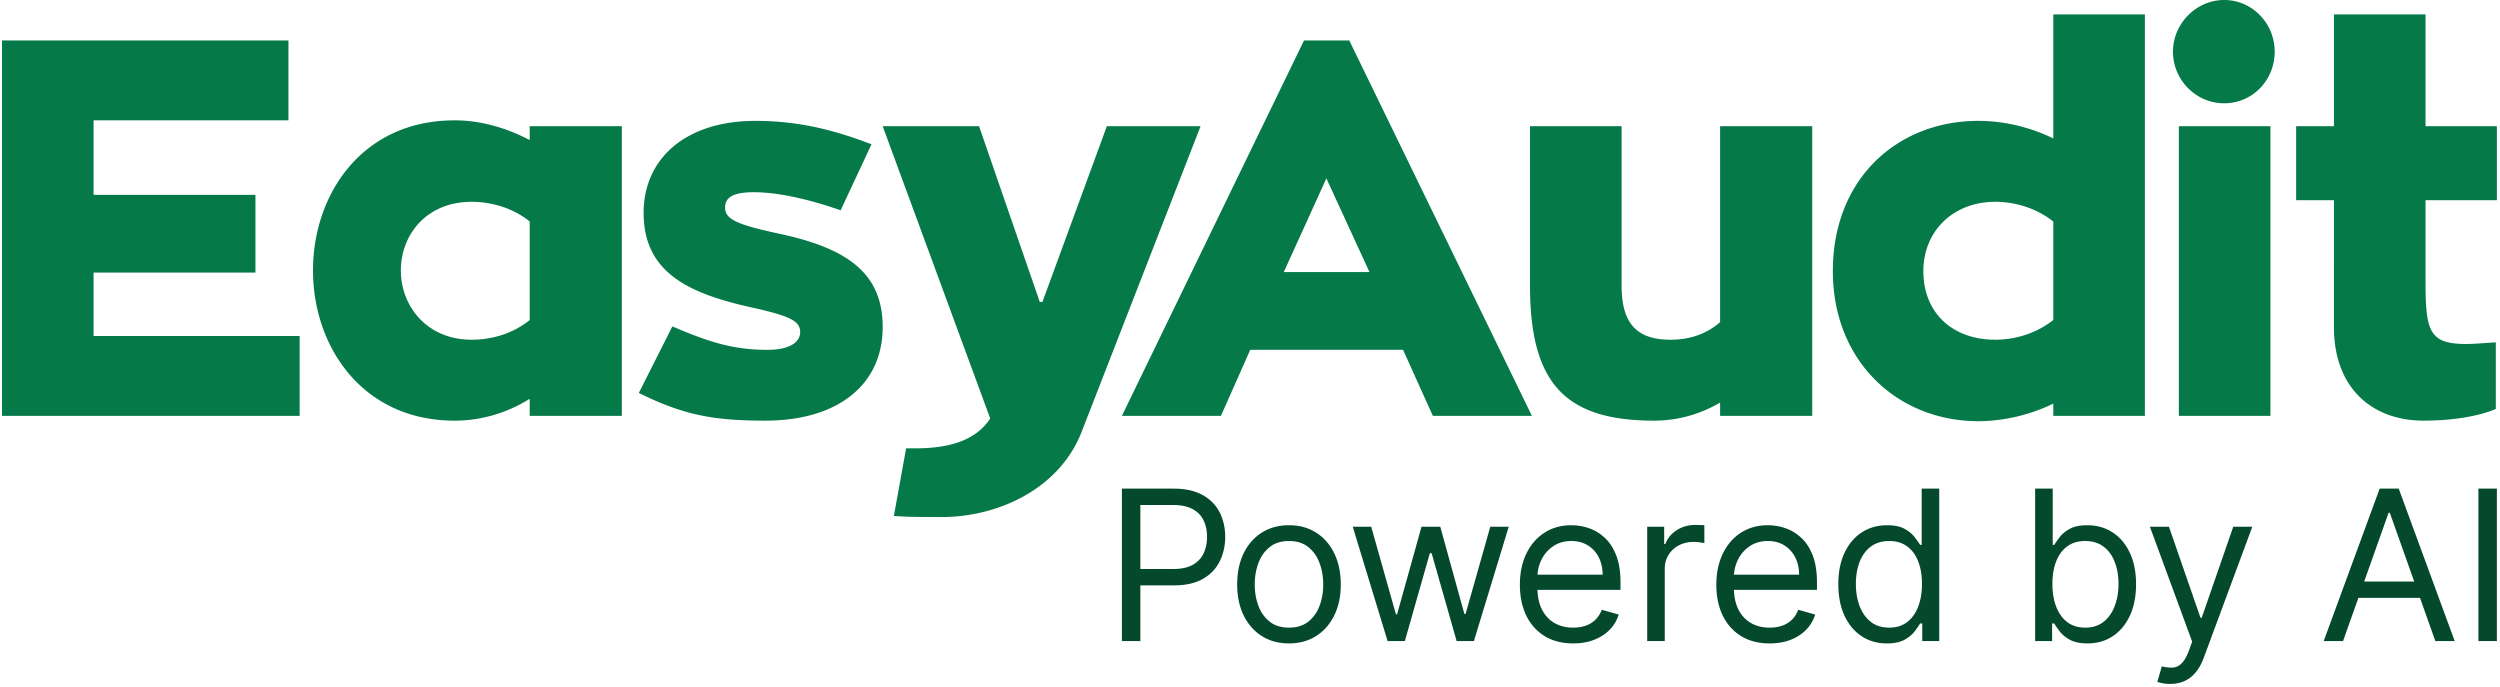 <svg xmlns="http://www.w3.org/2000/svg" fill="none" viewBox="0 0 473 130"><path fill="#067949" d="M472.409 37.88h-13.5V52.99c0 9.57.605 12.09 7.657 12.09 1.813 0 3.627-.202 5.642-.303v12.593c-.202.1-4.735 2.217-13.702 2.217-9.369 0-16.925-5.844-16.925-17.731V37.88h-7.152V23.876h7.152V2.72h17.328v21.156h13.5V37.88ZM412.238 78.68V23.877h17.328v54.805h-17.328Zm8.563-59.136c-5.238 0-9.671-4.332-9.671-9.772 0-5.34 4.433-9.772 9.671-9.772 5.34 0 9.571 4.433 9.571 9.772 0 5.44-4.231 9.772-9.571 9.772ZM388.482 2.72h17.328v75.96h-17.328v-2.316c-4.332 2.115-9.369 3.324-14.205 3.324-15.111 0-27.503-11.182-27.503-28.41 0-17.63 12.392-28.409 27.503-28.409 4.937 0 9.873 1.209 14.205 3.325V2.72Zm-10.981 61.554c4.131 0 8.06-1.41 10.981-3.727V41.91c-2.921-2.318-6.85-3.728-10.981-3.728-7.959 0-13.6 5.54-13.6 13.097 0 8.06 5.641 12.995 13.6 12.995ZM325.443 23.877h17.429v54.805h-17.429v-2.519a24.498 24.498 0 0 1-12.492 3.425c-17.025 0-23.473-7.253-23.473-25.588V23.877h17.328V54c0 7.052 2.72 10.275 9.268 10.275 3.829 0 6.952-1.208 9.369-3.324V23.877ZM271.098 78.68l-5.641-12.492h-28.914l-5.541 12.493h-18.738l34.454-71.024h8.564l34.555 71.024h-18.739ZM250.95 33.75l-8.06 17.73h16.22l-8.16-17.73ZM209.418 23.877h17.731l-22.466 57.726c-4.131 10.78-15.615 16.12-26.193 16.22-3.728 0-6.75 0-9.369-.201l2.317-12.795h1.611c5.844 0 11.284-1.108 14.306-5.641l-20.35-55.309h18.234l11.485 33.246h.504l12.19-33.246ZM120.864 74.349l6.347-12.593c7.052 3.022 11.586 4.433 18.033 4.433 4.231 0 6.146-1.511 6.146-3.325 0-2.015-1.512-3.022-9.37-4.735-11.686-2.62-20.249-6.548-20.249-17.831 0-10.377 8.059-17.429 21.156-17.429 9.168 0 16.119 2.216 21.962 4.433l-5.843 12.492c-5.138-1.813-11.384-3.425-16.421-3.425-4.131 0-5.44 1.108-5.44 2.921 0 2.217 2.317 3.224 10.276 4.937 12.693 2.72 19.544 7.354 19.544 17.63 0 11.082-8.664 17.73-22.164 17.73-9.772 0-15.414-1.007-23.977-5.238ZM100.222 23.876h17.428v54.805h-17.428v-3.224c-4.231 2.62-9.067 4.13-14.205 4.13-17.53 0-26.798-14.104-26.798-28.41 0-14.405 9.269-28.409 26.798-28.409 4.936 0 9.772 1.41 14.205 3.728v-2.62Zm0 36.67V41.91c-2.821-2.317-6.85-3.727-10.981-3.727-8.664 0-13.4 6.347-13.4 12.996s4.837 13.096 13.4 13.096c4.231 0 8.16-1.41 10.981-3.727ZM17.705 63.57h38.988v15.11H.377V7.658h54.2v15.111H17.705v14.104H48.33v14.709H17.705v11.988Z"/><path fill="#04492C" d="M472.408 92.449v28.835h-3.491V92.449h3.491ZM443.307 121.284h-3.661l10.589-28.835h3.604l10.588 28.835h-3.661l-8.617-24.274h-.225l-8.617 24.274Zm1.352-11.264h14.756v3.098h-14.756v-3.098ZM410.591 129.395a7.263 7.263 0 0 1-1.506-.141c-.441-.084-.746-.169-.915-.253l.844-2.929c.808.207 1.521.282 2.141.226.619-.057 1.168-.334 1.647-.831.488-.488.934-1.281 1.338-2.38l.619-1.689-7.997-21.74h3.604l5.97 17.234h.225l5.97-17.234h3.605l-9.18 24.781c-.413 1.117-.925 2.042-1.535 2.774-.61.741-1.319 1.29-2.126 1.647-.798.357-1.699.535-2.704.535ZM385.05 121.284V92.449h3.323v10.644h.281a29.73 29.73 0 0 1 1.014-1.436c.441-.591 1.07-1.117 1.887-1.577.826-.47 1.943-.704 3.351-.704 1.821 0 3.426.455 4.815 1.366 1.389.91 2.474 2.201 3.253 3.872.779 1.671 1.168 3.642 1.168 5.913 0 2.291-.389 4.276-1.168 5.956-.779 1.671-1.859 2.966-3.239 3.886-1.38.911-2.971 1.366-4.773 1.366-1.389 0-2.501-.23-3.337-.69-.835-.469-1.478-1-1.929-1.591a21.62 21.62 0 0 1-1.042-1.492h-.394v3.322h-3.21Zm3.266-10.813c0 1.633.24 3.074.718 4.323.479 1.239 1.178 2.21 2.098 2.914.92.695 2.047 1.042 3.38 1.042 1.389 0 2.548-.366 3.477-1.098.939-.742 1.643-1.737 2.112-2.985.479-1.258.718-2.657.718-4.196 0-1.521-.234-2.891-.704-4.111-.46-1.23-1.159-2.202-2.098-2.915-.929-.723-2.097-1.084-3.505-1.084-1.352 0-2.488.343-3.408 1.028-.92.676-1.614 1.624-2.084 2.844-.469 1.211-.704 2.623-.704 4.238ZM356.99 121.735c-1.803 0-3.394-.455-4.773-1.366-1.38-.92-2.46-2.215-3.239-3.886-.779-1.68-1.168-3.665-1.168-5.956 0-2.271.389-4.242 1.168-5.913.779-1.671 1.863-2.962 3.253-3.872 1.389-.91 2.994-1.366 4.815-1.366 1.408 0 2.52.235 3.337.704.826.46 1.455.986 1.887 1.577.441.582.784 1.061 1.028 1.436h.281V92.449h3.323v28.835h-3.21v-3.322h-.394a21.62 21.62 0 0 1-1.042 1.492c-.451.591-1.094 1.122-1.929 1.591-.836.46-1.948.69-3.337.69Zm.45-2.985c1.333 0 2.46-.347 3.379-1.042.92-.704 1.62-1.675 2.098-2.914.479-1.249.718-2.69.718-4.323 0-1.615-.234-3.027-.704-4.238-.469-1.22-1.163-2.168-2.083-2.844-.92-.685-2.056-1.028-3.408-1.028-1.408 0-2.581.361-3.52 1.084-.929.713-1.628 1.685-2.098 2.915-.46 1.22-.69 2.59-.69 4.111 0 1.539.235 2.938.704 4.196.479 1.248 1.183 2.243 2.112 2.985.939.732 2.103 1.098 3.492 1.098ZM334.814 121.734c-2.084 0-3.882-.46-5.393-1.38-1.502-.929-2.661-2.224-3.478-3.886-.807-1.67-1.211-3.613-1.211-5.829 0-2.215.404-4.167 1.211-5.857.817-1.699 1.953-3.022 3.408-3.971 1.464-.957 3.172-1.436 5.125-1.436 1.126 0 2.239.188 3.337.564 1.098.375 2.098.985 2.999 1.83.901.835 1.619 1.943 2.154 3.323.535 1.38.803 3.079.803 5.097v1.408h-16.671v-2.873h13.291c0-1.22-.244-2.309-.732-3.266a5.52 5.52 0 0 0-2.055-2.267c-.883-.554-1.925-.831-3.126-.831-1.324 0-2.469.329-3.436.986a6.484 6.484 0 0 0-2.21 2.534 7.437 7.437 0 0 0-.775 3.351v1.915c0 1.633.282 3.018.845 4.154.573 1.126 1.366 1.985 2.38 2.576 1.013.582 2.191.873 3.534.873.873 0 1.661-.122 2.365-.366a5.066 5.066 0 0 0 1.845-1.126c.516-.507.915-1.136 1.196-1.887l3.211.901a7.12 7.12 0 0 1-1.704 2.873c-.798.816-1.783 1.455-2.957 1.914-1.173.451-2.492.676-3.956.676ZM311.651 121.285V99.659h3.21v3.266h.225c.395-1.07 1.108-1.938 2.141-2.605 1.032-.666 2.196-1 3.491-1 .244 0 .549.005.916.015.366.01.643.023.83.042v3.379a10.13 10.13 0 0 0-.774-.127 7.698 7.698 0 0 0-1.253-.098c-1.052 0-1.99.22-2.816.662a4.976 4.976 0 0 0-1.943 1.802c-.47.76-.704 1.628-.704 2.605v13.685h-3.323ZM297.642 121.734c-2.084 0-3.882-.46-5.393-1.38-1.502-.929-2.661-2.224-3.478-3.886-.807-1.67-1.21-3.613-1.21-5.829 0-2.215.403-4.167 1.21-5.857.817-1.699 1.953-3.022 3.408-3.971 1.464-.957 3.172-1.436 5.125-1.436 1.126 0 2.239.188 3.337.564 1.098.375 2.098.985 2.999 1.83.901.835 1.619 1.943 2.154 3.323.535 1.38.803 3.079.803 5.097v1.408h-16.671v-2.873h13.291c0-1.22-.244-2.309-.732-3.266a5.514 5.514 0 0 0-2.055-2.267c-.883-.554-1.925-.831-3.126-.831-1.324 0-2.469.329-3.436.986a6.484 6.484 0 0 0-2.21 2.534 7.45 7.45 0 0 0-.775 3.351v1.915c0 1.633.282 3.018.845 4.154.573 1.126 1.366 1.985 2.38 2.576 1.013.582 2.192.873 3.534.873.873 0 1.661-.122 2.365-.366a5.066 5.066 0 0 0 1.845-1.126c.516-.507.915-1.136 1.197-1.887l3.21.901a7.12 7.12 0 0 1-1.704 2.873c-.798.816-1.783 1.455-2.957 1.914-1.173.451-2.492.676-3.956.676ZM262.53 121.285l-6.59-21.627h3.492l4.675 16.558h.225l4.618-16.558h3.548l4.562 16.502h.226l4.674-16.502h3.492l-6.589 21.627h-3.267l-4.731-16.614h-.338l-4.731 16.614h-3.266ZM243.874 121.734c-1.952 0-3.665-.464-5.139-1.394-1.464-.929-2.609-2.229-3.435-3.9-.817-1.671-1.225-3.623-1.225-5.857 0-2.253.408-4.219 1.225-5.9.826-1.68 1.971-2.984 3.435-3.914 1.474-.93 3.187-1.394 5.139-1.394 1.953 0 3.661.465 5.125 1.394 1.474.93 2.619 2.234 3.436 3.914.826 1.681 1.239 3.647 1.239 5.9 0 2.234-.413 4.186-1.239 5.857-.817 1.671-1.962 2.971-3.436 3.9-1.464.93-3.172 1.394-5.125 1.394Zm0-2.985c1.483 0 2.704-.38 3.661-1.14.958-.76 1.666-1.76 2.126-2.999.46-1.239.69-2.581.69-4.027 0-1.446-.23-2.793-.69-4.041-.46-1.248-1.168-2.257-2.126-3.027-.957-.77-2.178-1.155-3.661-1.155s-2.703.385-3.66 1.155c-.958.77-1.667 1.779-2.126 3.027-.46 1.248-.69 2.595-.69 4.041 0 1.446.23 2.788.69 4.027.459 1.239 1.168 2.239 2.126 2.999.957.76 2.177 1.14 3.66 1.14ZM212.265 121.285V92.449h9.743c2.262 0 4.111.409 5.548 1.225 1.445.807 2.515 1.901 3.21 3.28.694 1.38 1.042 2.92 1.042 4.619 0 1.699-.348 3.243-1.042 4.632-.685 1.39-1.746 2.497-3.182 3.323-1.436.817-3.276 1.225-5.52 1.225h-6.983v-3.097h6.871c1.548 0 2.792-.268 3.731-.803.939-.535 1.619-1.258 2.041-2.168.432-.92.648-1.957.648-3.112s-.216-2.187-.648-3.097c-.422-.911-1.107-1.624-2.055-2.14-.948-.526-2.206-.79-3.774-.79h-6.139v25.739h-3.491Z"/></svg>